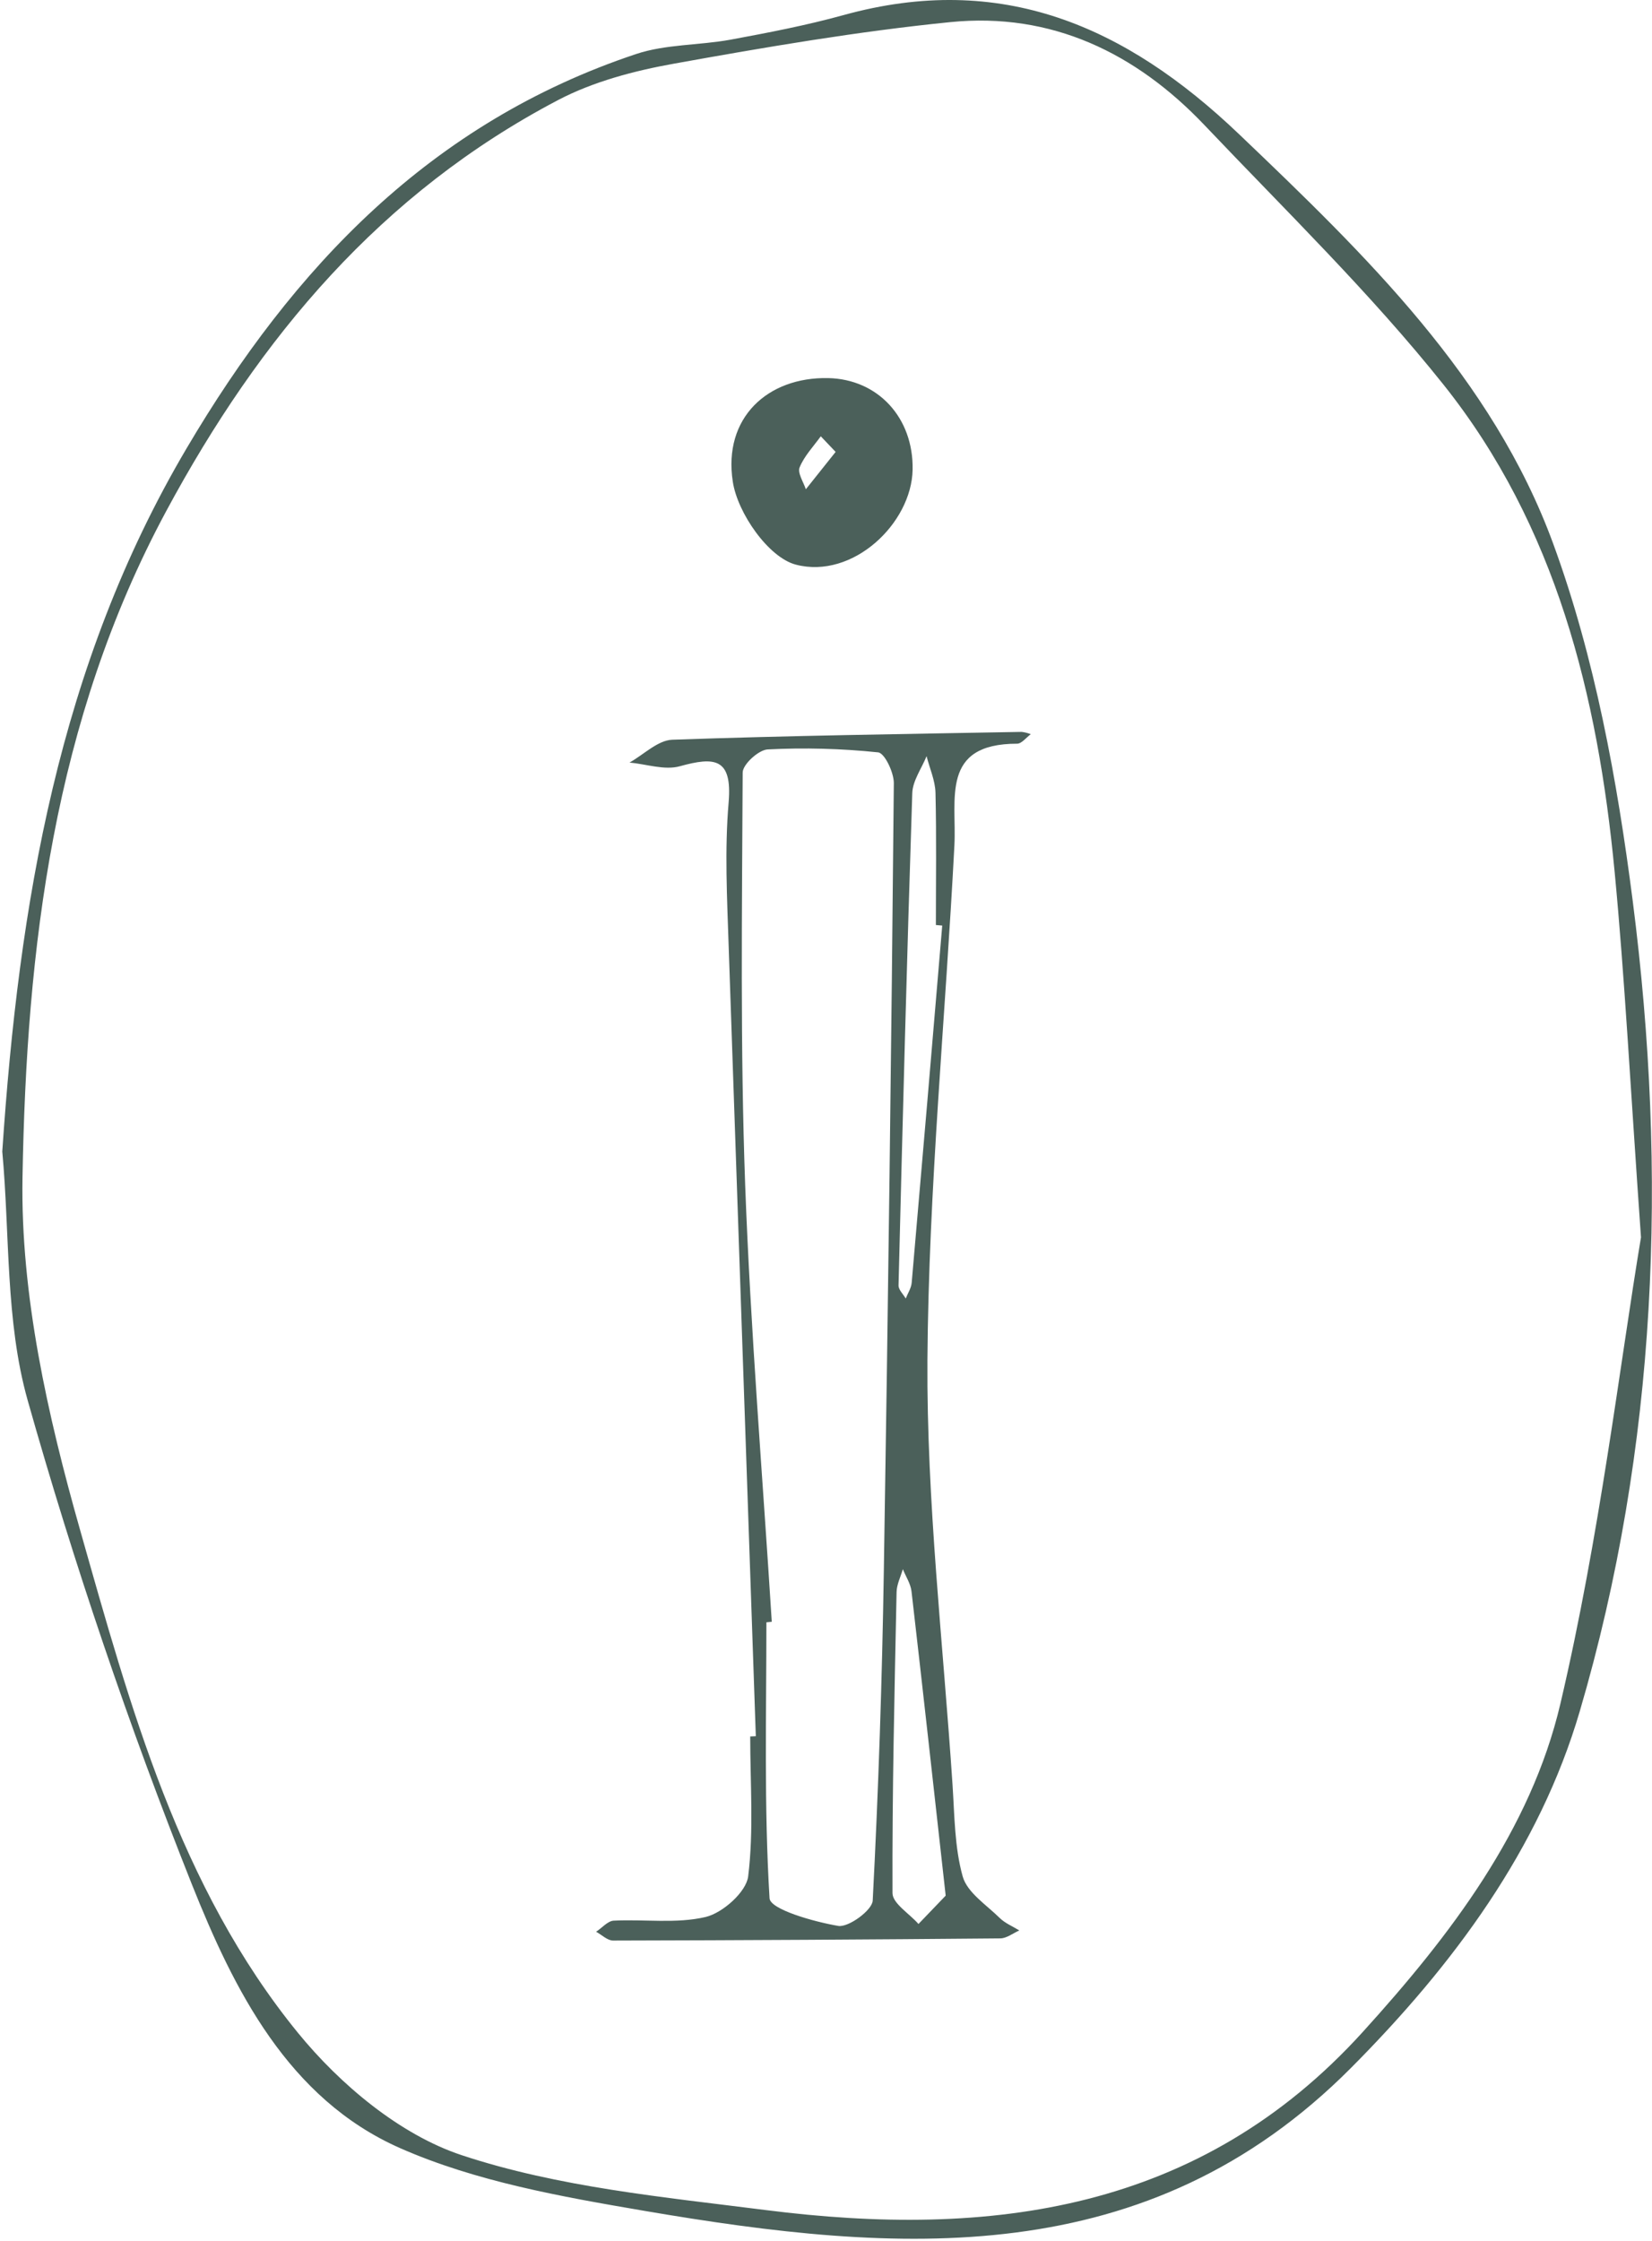 <svg width="188" height="255" viewBox="0 0 188 255" fill="none" xmlns="http://www.w3.org/2000/svg">
<path d="M0.259 131.031C2.151 102.893 6.642 75.722 21.258 50.977C33.403 30.399 49.041 13.936 72.372 6.154C75.751 5.02 79.553 5.171 83.148 4.512C87.461 3.714 91.782 2.882 96.007 1.715C113.93 -3.237 128.065 2.916 141.004 15.267C155.43 29.038 169.847 42.985 176.762 61.883C181.502 74.835 184.049 88.812 185.811 102.553C189.786 133.572 188.628 164.603 179.778 194.732C175.178 210.401 165.416 223.571 153.769 235.284C130.536 258.651 102.144 256.492 73.293 251.566C63.872 249.958 54.144 248.236 45.514 244.427C32.794 238.808 26.627 226.431 21.832 214.412C14.656 196.375 8.417 177.985 3.14 159.312C0.605 150.299 1.129 140.476 0.259 131.031ZM186.744 140.758C185.515 123.392 184.898 111.255 183.745 99.181C181.831 79.161 177.087 59.847 164.284 43.783C155.966 33.351 146.305 23.965 137.088 14.255C129.277 6.028 119.658 1.362 108.147 2.517C97.586 3.575 87.123 5.368 76.689 7.246C72.181 8.056 67.535 9.278 63.517 11.382C43.385 21.949 29.584 38.328 18.905 58.179C6.063 82.05 3.017 107.895 2.561 133.975C2.329 147.334 5.425 161.101 9.113 174.091C14.807 194.157 20.366 214.71 33.91 231.32C38.708 237.199 45.501 242.902 52.539 245.237C63.551 248.887 75.493 250.004 87.131 251.482C112.718 254.733 136.555 251.659 155.096 231.206C165.078 220.203 174.198 208.255 177.577 193.858C182.055 174.804 184.336 155.247 186.753 140.758H186.744Z" fill="#4B605A"/>
<path d="M86.013 197.562C84.98 167.579 83.949 137.598 82.921 107.618C82.743 102.158 82.456 96.699 82.921 91.29C83.343 86.25 81.333 86.094 77.366 87.191C75.634 87.674 73.564 86.947 71.642 86.771C73.256 85.868 74.84 84.251 76.483 84.175C89.739 83.705 103.003 83.528 116.263 83.281C116.62 83.323 116.969 83.412 117.302 83.545C116.787 83.923 116.267 84.625 115.748 84.625C106.995 84.625 108.888 90.924 108.613 96.182C107.599 115.711 105.681 135.239 105.542 154.763C105.445 170.878 107.333 187.004 108.402 203.123C108.63 206.613 108.63 210.203 109.555 213.521C110.066 215.344 112.237 216.742 113.758 218.237C114.375 218.846 115.245 219.199 116.001 219.665C115.283 219.98 114.565 220.56 113.843 220.568C99.156 220.703 84.466 220.785 69.771 220.816C69.124 220.816 68.478 220.161 67.836 219.812C68.499 219.392 69.141 218.599 69.826 218.552C73.332 218.372 76.977 218.922 80.31 218.132C82.258 217.662 84.927 215.281 85.143 213.513C85.789 208.276 85.375 202.909 85.375 197.592L86.013 197.562ZM87.821 184.543L87.217 184.602C87.217 195.076 86.938 205.567 87.576 216.007C87.652 217.267 92.569 218.666 95.387 219.149C96.557 219.35 99.256 217.364 99.315 216.276C99.966 203.736 100.388 191.186 100.583 178.626C101.067 148.789 101.446 118.947 101.719 89.102C101.719 87.888 100.671 85.687 99.932 85.612C95.758 85.176 91.556 85.064 87.365 85.276C86.33 85.326 84.522 86.981 84.518 87.905C84.442 103.544 84.235 119.196 84.801 134.819C85.413 151.408 86.79 167.971 87.829 184.543H87.821ZM107.227 105.321L106.505 105.258C106.505 100.218 106.581 95.212 106.459 90.193C106.421 88.803 105.795 87.426 105.445 86.044C104.879 87.447 103.865 88.837 103.818 90.244C103.206 108.92 102.72 127.621 102.255 146.28C102.255 146.767 102.788 147.267 103.075 147.758C103.307 147.162 103.696 146.582 103.751 145.969C104.931 132.424 106.09 118.874 107.227 105.321ZM107.62 215.705C106.23 203.236 105.01 192.153 103.73 181.074C103.628 180.205 103.083 179.395 102.745 178.555C102.496 179.424 102.048 180.293 102.032 181.167C101.795 192.582 101.525 204 101.567 215.415C101.567 216.591 103.506 217.759 104.524 218.93L107.62 215.705Z" fill="#4B605A"/>
<path d="M94.251 43.023C99.915 43.145 103.966 47.537 103.857 53.442C103.742 59.553 97.051 65.936 90.575 64.252C87.458 63.446 83.93 58.373 83.394 54.811C82.27 47.546 87.352 42.88 94.251 43.023ZM95.095 51.422L93.406 49.646C92.561 50.813 91.526 51.892 90.998 53.182C90.74 53.807 91.42 54.828 91.707 55.672L95.095 51.422Z" fill="#4B605A"/>
</svg>
